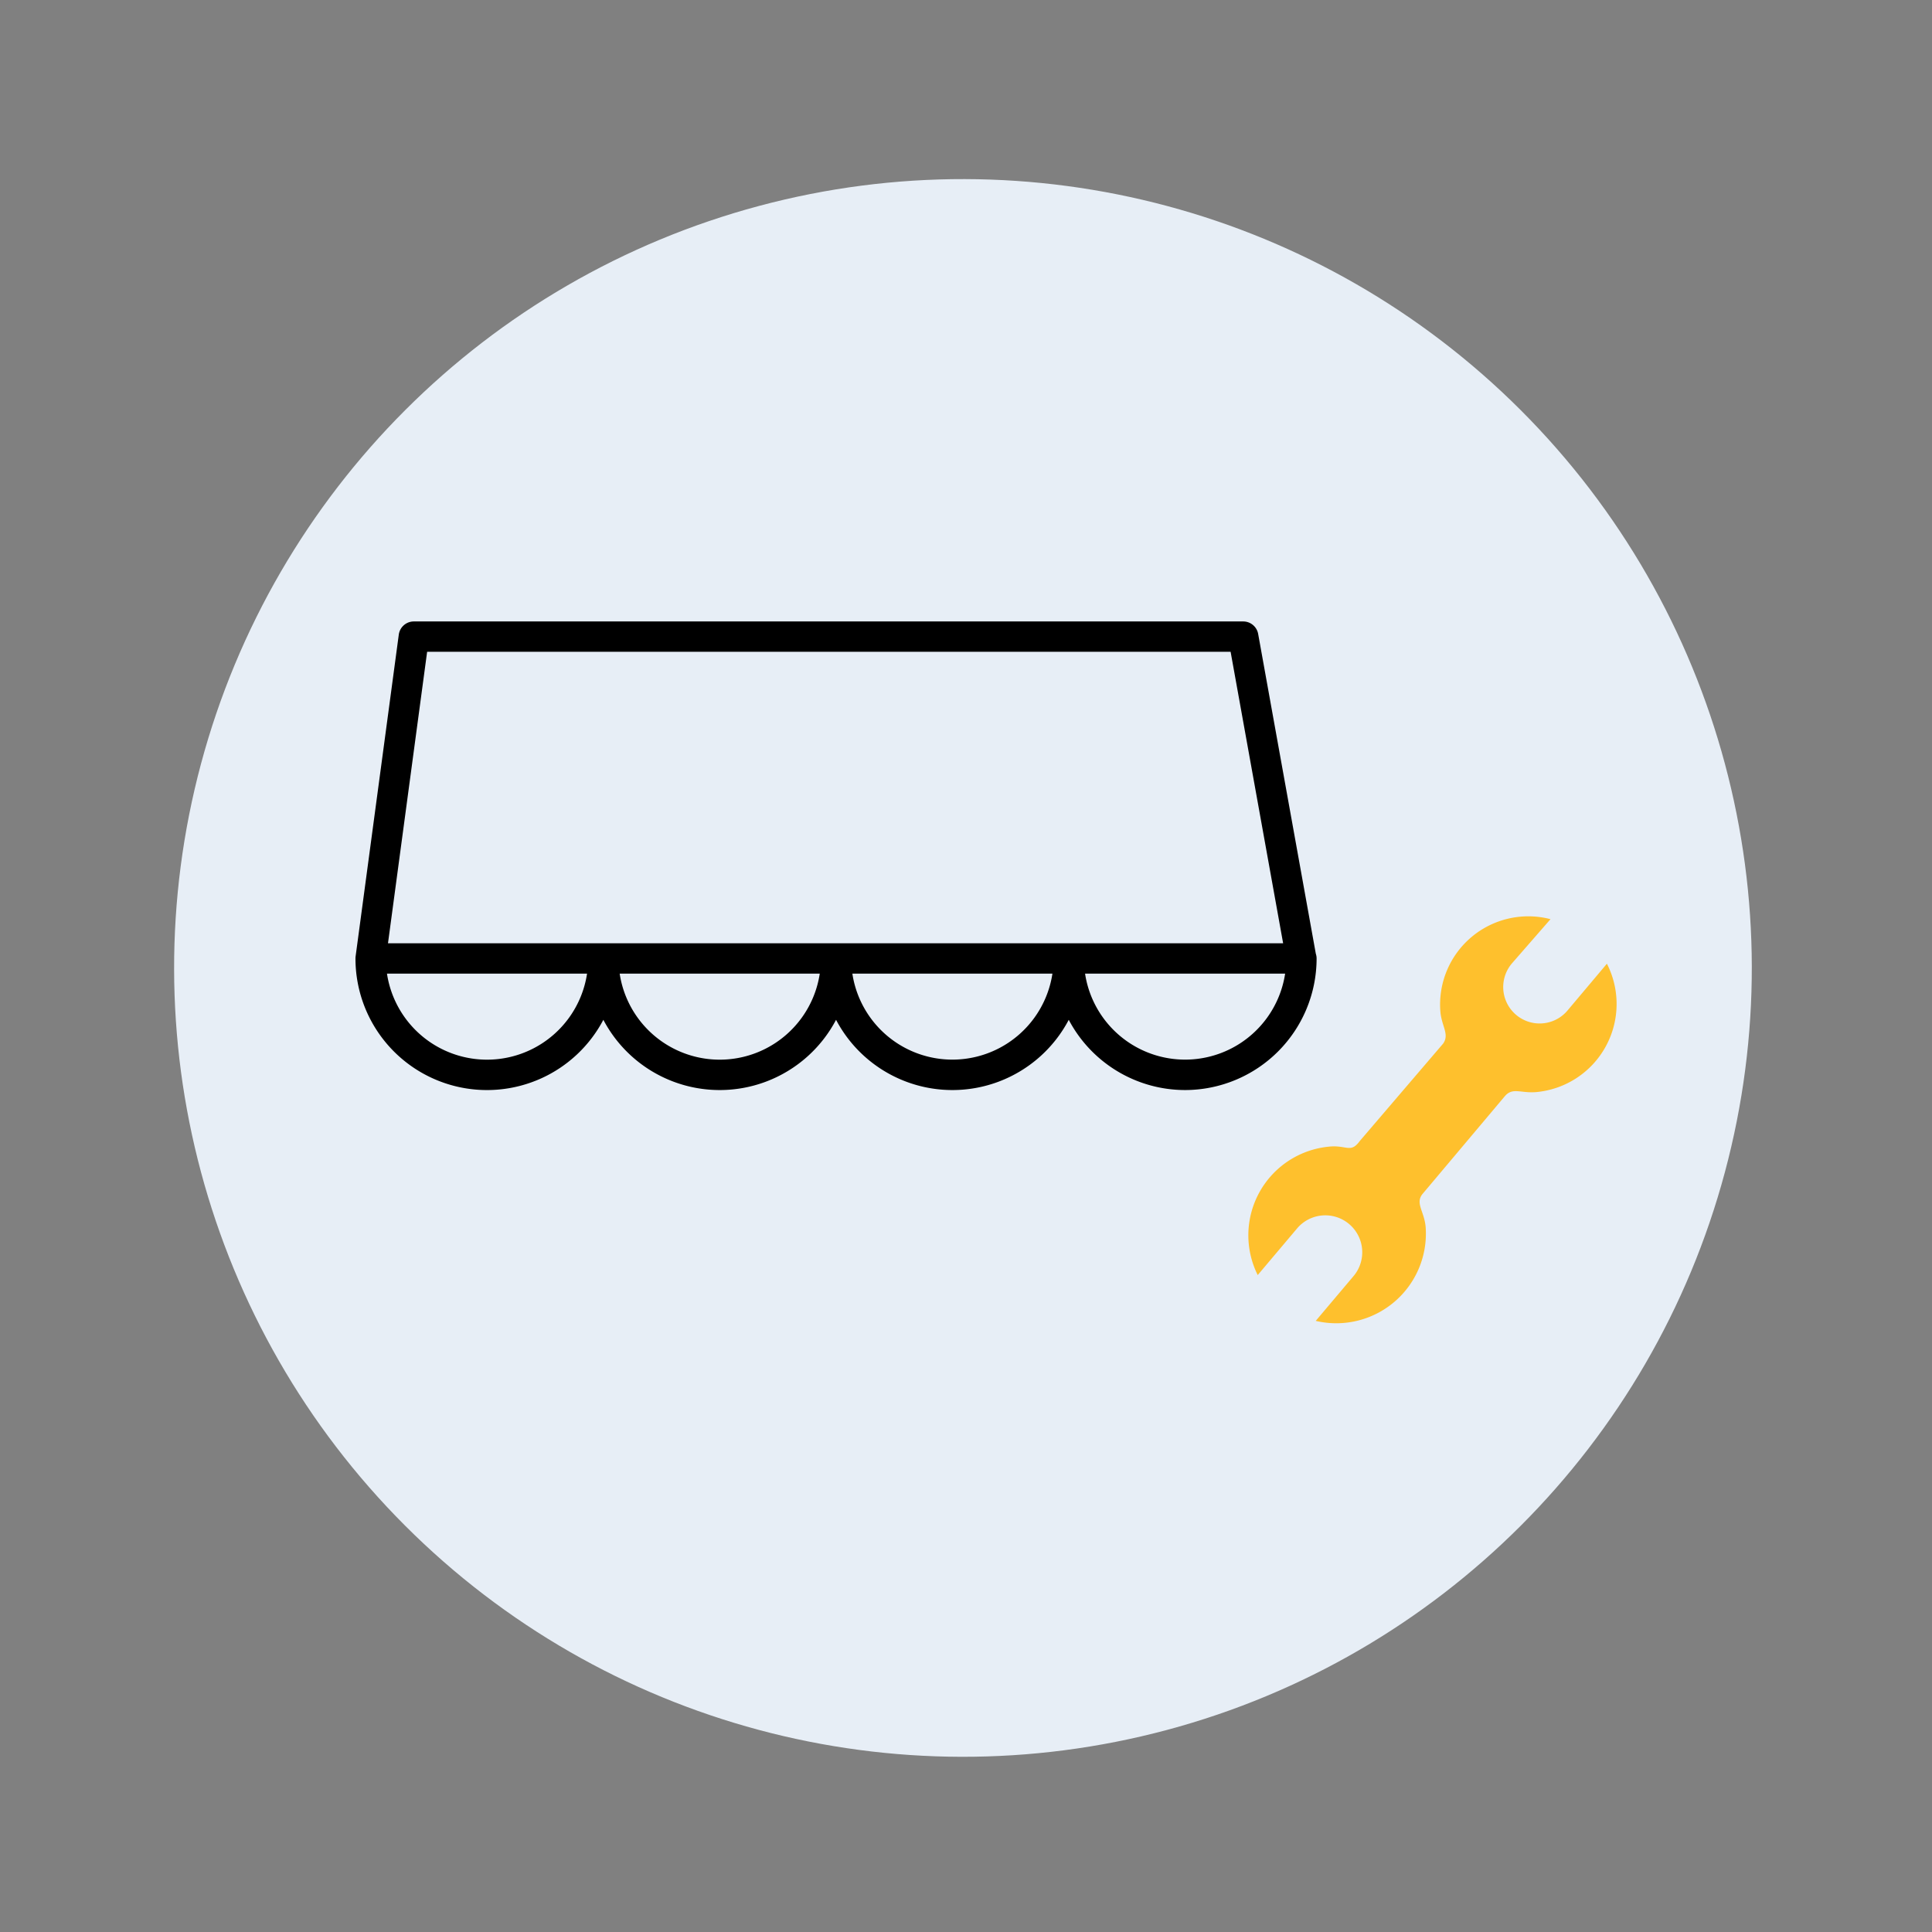 <svg xmlns="http://www.w3.org/2000/svg" width="127.373" height="127.373" viewBox="0 0 127.373 127.373">
  <rect x="0" y="0" width="127.373" height="127.373" fill="#808080" stroke="none"/>
  <g id="PICTO_03" transform="matrix(0.966, 0.259, -0.259, 0.966, 161.696, -1148.242)">
    <circle id="Ellipse_1" data-name="Ellipse 1" cx="52" cy="52" r="52" transform="translate(167 1144)" fill="#e7eef6"/>
    <path id="np_tool_2902177_000000" d="M15.961,23.737A5.868,5.868,0,0,0,10.5,31.76L13.375,28.9a2.435,2.435,0,0,1,3.448,3.438L14.046,35.1A5.908,5.908,0,0,0,21.8,29.563c0-1.051-.574-1.624,0-2.2l5.937-5.921c.574-.573,1.054-.1,2.107-.1a5.83,5.83,0,0,0,5.363-8.023l-2.873,2.865a2.4,2.4,0,0,1-3.352-3.438l2.777-2.675A5.812,5.812,0,0,0,24,15.523c0,.955.478,1.528,0,2.1l-6.033,5.921c-.67.764-.862.191-2.011.191Z" transform="matrix(0.94, -0.342, 0.342, 0.94, 222.279, 1184.259)" fill="#fec02d" fill-rule="evenodd"/>
    <g id="Groupe_282" data-name="Groupe 282" transform="matrix(0.966, -0.259, 0.259, 0.966, 133.165, 1150.544)">
      <path id="Tracé_2324" data-name="Tracé 2324" d="M85.769,74.174A8.678,8.678,0,0,1,78.1,69.545a8.667,8.667,0,0,1-15.338,0,8.667,8.667,0,0,1-15.338,0A8.668,8.668,0,0,1,31.086,65.51c0-.012,0-.025,0-.036a.955.955,0,0,1,.01-.119l2.845-21.2a1,1,0,0,1,.992-.867H89.6a1,1,0,0,1,.984.823l3.8,21.076a.994.994,0,0,1,.052.32A8.678,8.678,0,0,1,85.769,74.174ZM79.175,66.5a6.669,6.669,0,0,0,13.187,0Zm-15.338,0a6.669,6.669,0,0,0,13.187,0ZM48.5,66.5a6.669,6.669,0,0,0,13.188,0Zm-15.338,0a6.669,6.669,0,0,0,13.188,0Zm44.939-2H92.23L88.768,45.286H35.809L33.229,64.5Z"/>
    </g>
  </g>
</svg>
